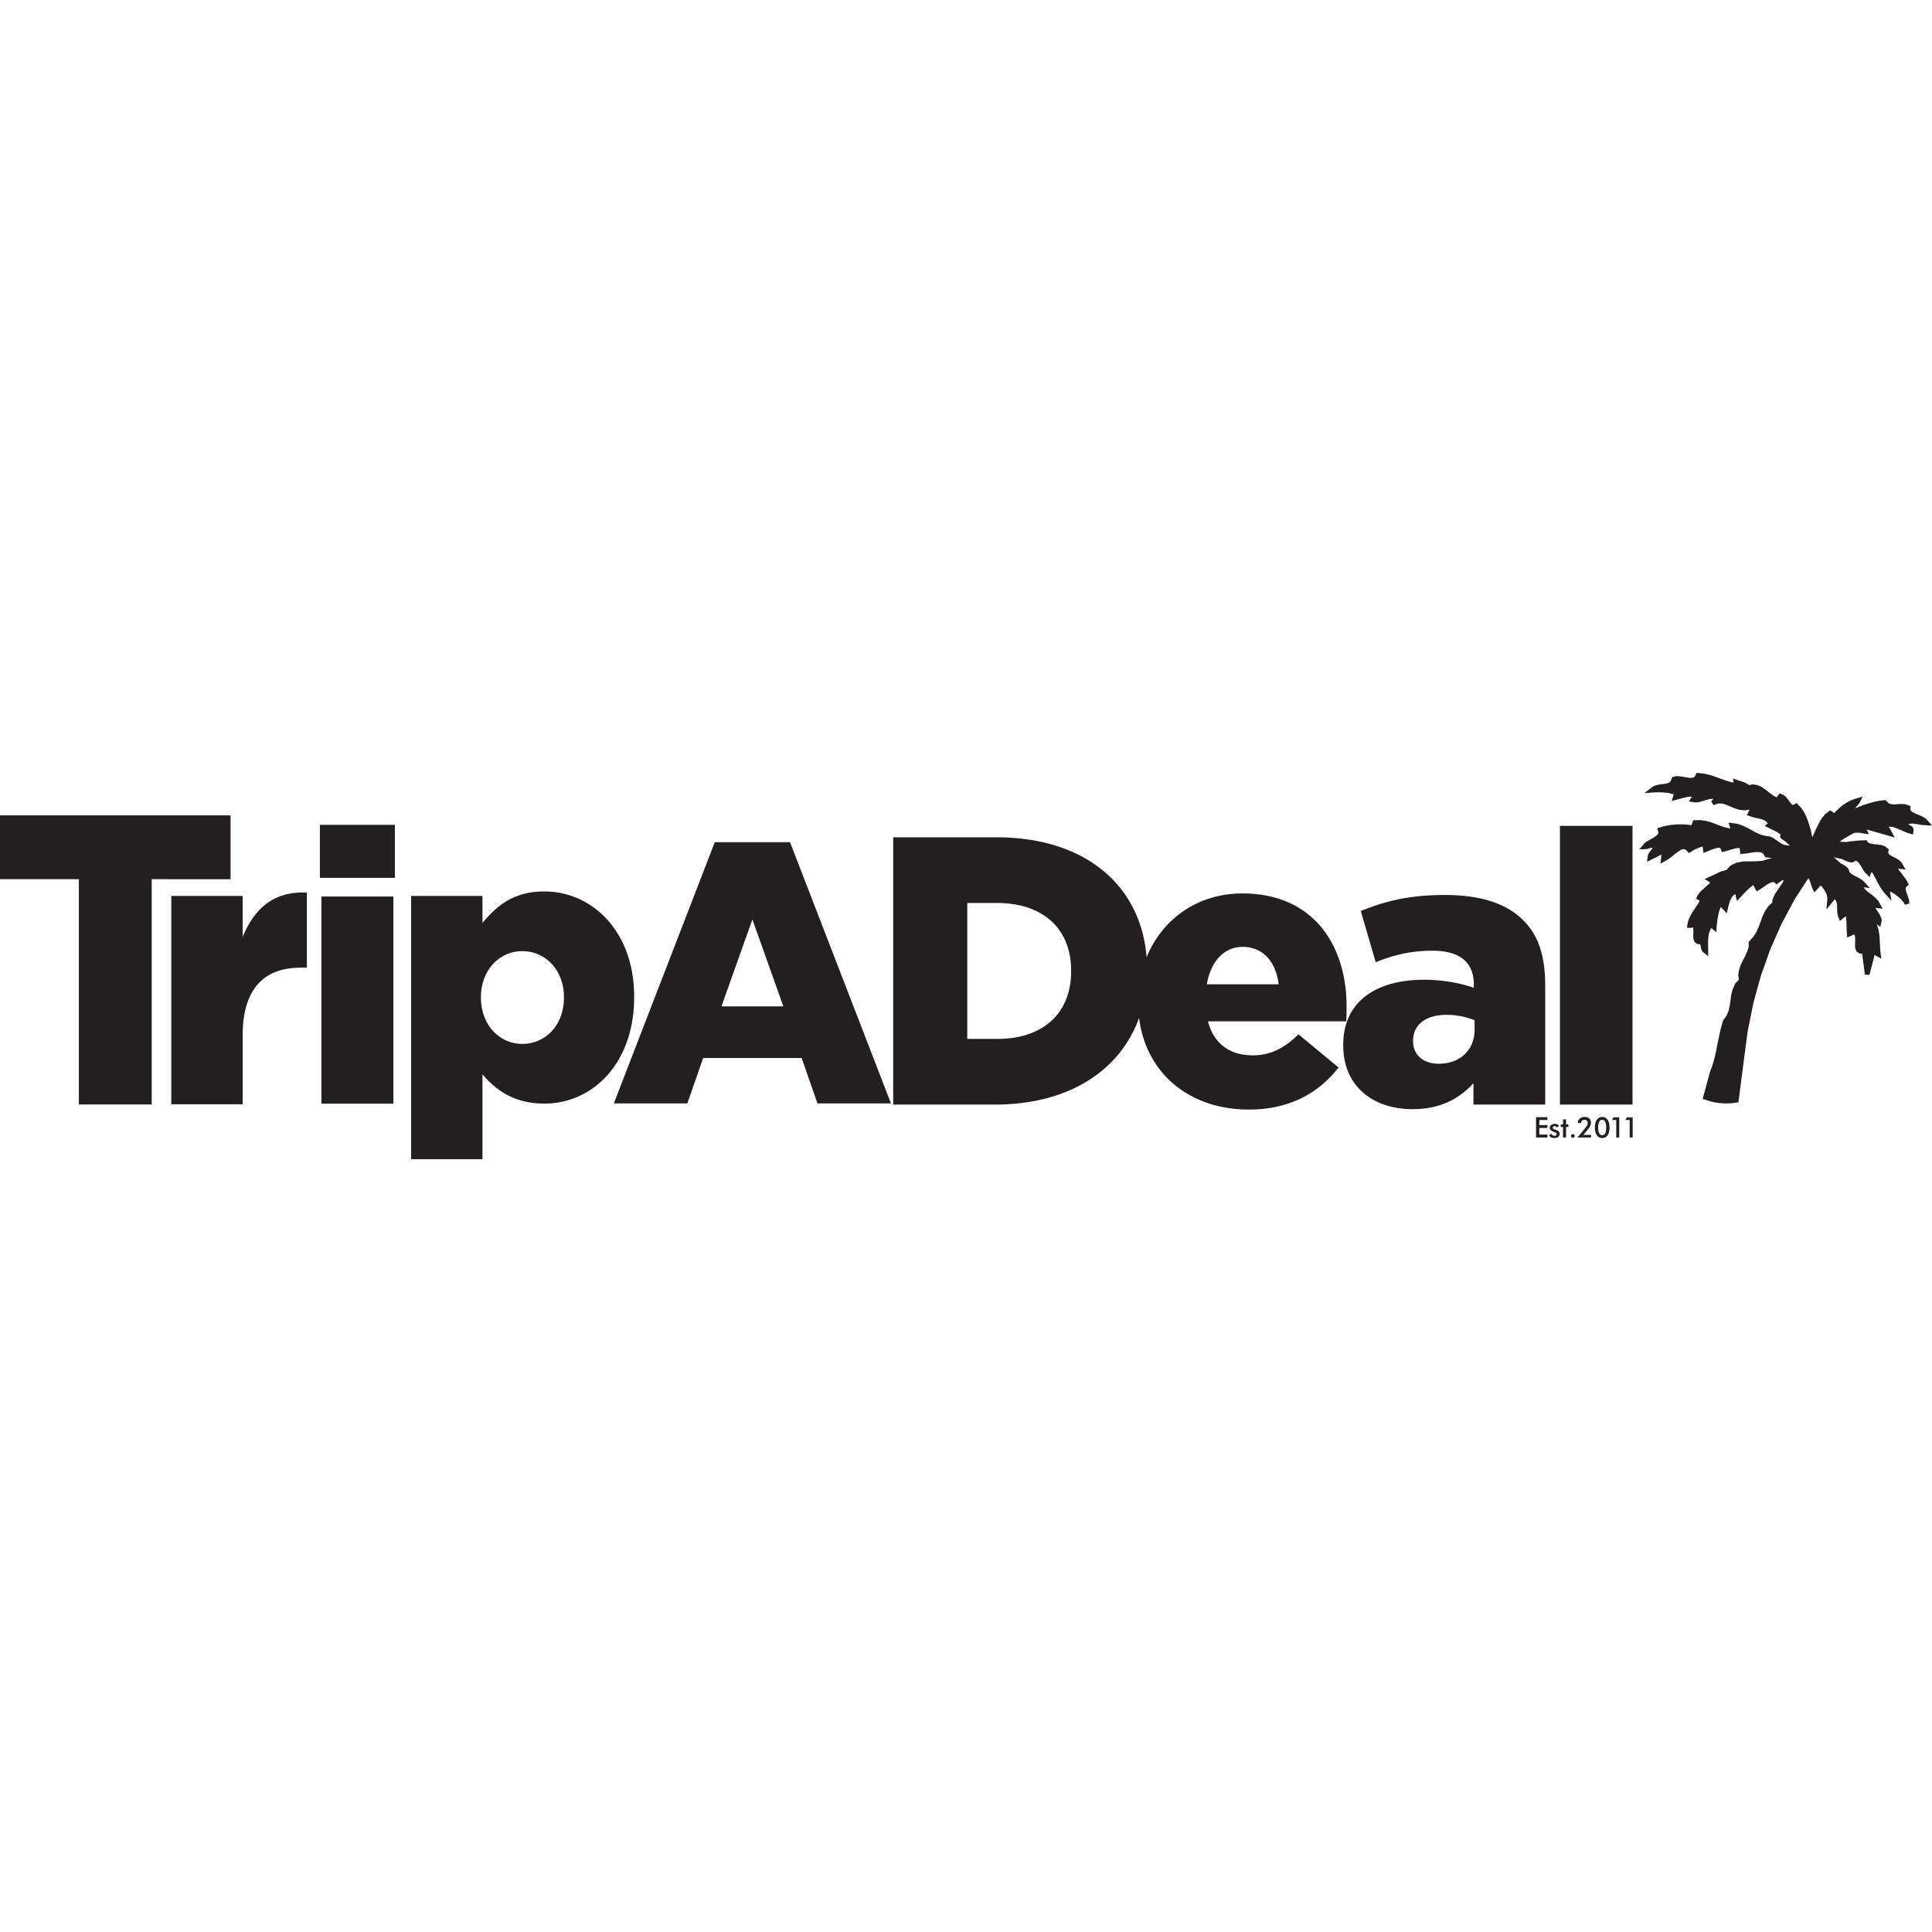 <svg viewBox="0 0 100 100" xmlns="http://www.w3.org/2000/svg" fill-rule="evenodd" clip-rule="evenodd" stroke-linejoin="round" stroke-miterlimit="1.414"><path d="M24.972 59.999h-3.693V46.374h3.693v1.399c.72-.875 1.613-1.633 3.187-1.633 2.508 0 4.665 2.08 4.665 5.443v.038c0 3.421-2.157 5.501-4.645 5.501-1.594 0-2.527-.72-3.207-1.516v4.393zm55.31-1.131a.253.253 0 0 1-.103-.115l.13-.07c.01.034.027.06.053.078a.177.177 0 0 0 .1.026.125.125 0 0 0 .082-.024.08.08 0 0 0 .03-.065.065.065 0 0 0-.013-.043.094.094 0 0 0-.032-.027l-.061-.025-.056-.022a.706.706 0 0 1-.111-.057.216.216 0 0 1-.064-.064.165.165 0 0 1-.021-.085c0-.039.011-.074.032-.105a.213.213 0 0 1 .09-.073.35.35 0 0 1 .138-.026c.053 0 .099.01.137.029.037.02.065.047.081.083l-.11.076a.097.097 0 0 0-.043-.051.127.127 0 0 0-.07-.019.115.115 0 0 0-.073.021.07.07 0 0 0-.026.056c0 .017.005.031.014.042a.092.092 0 0 0 .038.028.557.557 0 0 0 .069.028.755.755 0 0 1 .059.022c.06.024.105.052.133.083.028.031.042.07.042.118a.205.205 0 0 1-.033.116.203.203 0 0 1-.095.076.391.391 0 0 1-.15.026.336.336 0 0 1-.167-.037zm2.445-.027a.413.413 0 0 1-.13-.186.861.861 0 0 1-.045-.296.85.85 0 0 1 .045-.294.397.397 0 0 1 .131-.186.328.328 0 0 1 .203-.064c.08 0 .148.021.204.064a.395.395 0 0 1 .129.188.926.926 0 0 1 .044.304.798.798 0 0 1-.046.288.39.39 0 0 1-.131.183.33.33 0 0 1-.201.063.326.326 0 0 1-.203-.064zm-1.384.022a.09.09 0 0 1-.027-.065c0-.027.009-.049.027-.068a.088.088 0 0 1 .067-.028.094.094 0 0 1 .094.096.09.09 0 0 1-.027.065.094.094 0 0 1-.067.027.09.09 0 0 1-.067-.027zm3.164.014h-.156v-.906h-.218l.066-.136h.308v1.042zm-.695 0h-.156v-.906h-.217l.066-.136h.307v1.042zm-2.753 0h-.156v-.544h-.119v-.137h.119v-.258h.156v.258h.12v.137h-.12v.544zm-.966 0h-.588v-1.052h.588v.146h-.417v.263h.417v.15h-.417v.34h.417v.153zm1.742-.752h-.165a.286.286 0 0 1 .165-.272.413.413 0 0 1 .185-.038.4.4 0 0 1 .175.035.259.259 0 0 1 .113.101c.027.043.04.095.04.155 0 .052-.01.103-.031.152a.65.65 0 0 1-.085.147 4.18 4.18 0 0 1-.148.181l-.135.154h.401v.137h-.705l.393-.471a.95.95 0 0 0 .106-.153.275.275 0 0 0 .035-.123.163.163 0 0 0-.046-.123.176.176 0 0 0-.127-.045.17.17 0 0 0-.085.021.17.17 0 0 0-.086.142zm1.302.233a.662.662 0 0 0-.052-.296c-.035-.068-.086-.102-.152-.102-.07 0-.123.034-.158.101a.668.668 0 0 0-.053.3.65.65 0 0 0 .054.295c.036.068.086.102.151.102.14 0 .21-.133.21-.4zM51.568 43.339c4.676 0 7.492 2.55 7.78 6.208.799-1.958 2.624-3.303 4.957-3.303 3.695 0 5.394 2.708 5.394 5.85 0 .237 0 .514-.019.771h-7.154c.296 1.166 1.146 1.759 2.312 1.759.89 0 1.601-.336 2.372-1.087l2.075 1.719c-1.028 1.305-2.51 2.174-4.644 2.174-3.079 0-5.327-1.875-5.682-4.744-.967 2.686-3.588 4.487-7.47 4.487h-5.257V43.339h5.336zM79.98 57.173h-3.715v-1.107c-.731.811-1.739 1.344-3.143 1.344-2.035 0-3.596-1.165-3.596-3.3v-.039c0-2.214 1.68-3.36 4.189-3.36.989 0 1.957.198 2.57.415v-.178c0-1.106-.692-1.739-2.135-1.739-1.126 0-1.996.217-2.944.593l-.772-2.648c1.206-.494 2.491-.83 4.329-.83 1.917 0 3.221.454 4.072 1.304.81.79 1.145 1.897 1.145 3.399v6.146zm4.519 0h-3.756V42.746h3.756v14.427zM11.934 42.204v3.304H7.852v11.661h-3.77V45.508H0v-3.304h11.934zm.625 14.954H8.866V46.374h3.693v2.118c.603-1.438 1.574-2.371 3.324-2.293v3.887h-.311c-1.924 0-3.013 1.108-3.013 3.538v3.534zm7.802-.032h-3.724V46.402h3.724v10.724zm25.755-.015h-3.804l-.819-2.349h-5.097l-.819 2.349h-3.804l5.224-13.52h3.895l5.224 13.52zm41.705-17.11l-.104.198-.074.049-.116.015-.156-.01-.187-.036-.196-.032-.199-.016-.232.051-.082.207-.073.075-.106.042-.15.031-.178.016-.188.036-.19.06-.476.364.548-.037.168-.005.162.001.334.029.143.029.14.039.024.011-.108.339.341-.087.133-.038.133-.035.135-.031.124-.026.116-.007.07.005-.163.244.343.052.185-.017.172-.048.168-.053.158-.049.15-.02.104.003-.127.122.122.201.235-.08.208-.001.203.054.215.095.223.094.258.081.272.026.253-.036-.139.285.279.096.165.044.152.031.153.039.13.045.105.064.074.077.019.037-.155.121.263.136.104.053.096.042.102.053.092.051.092.059.075.061.008.009-.027.023-.012.072.045.086.104.079.122.081.186.17.06.031-.052.014-.175-.025-.099-.023-.116-.051-.295-.202-.155-.105-.167-.069-.278-.038-.228-.07-.217-.101-.213-.115-.232-.13-.233-.11-.26-.087-.457-.06.085.304-.067-.008-.22-.056-.23-.079-.234-.089-.248-.092-.262-.07-.279-.041-.374.005-.098.263-.135-.024-.23-.021-.222-.006-.216.009-.227.019-.209.035-.215.045-.307.091.053.23-.025.077-.073.079-.125.092-.153.084-.164.094-.159.104-.287.337.343-.011.082-.015.063-.023.067-.015.052-.018.046-.001.032.004-.002.008-.031.052-.042.064-.06.069-.06.093-.051.102-.039.337.75-.376-.054.47.381-.215.188-.136.175-.143.171-.128.153-.098.122-.031.097.02.198.184.159-.11.096-.055.084-.048.101-.038.093-.039.094-.027.07-.018.042.326.395-.152.138-.057.134-.036.113-.024.063.007.034.025.077.194.225-.055.121-.034.107-.034.121-.03.113-.032.1-.018.111-.009.02.001.04.315.276-.029.189-.026.185-.034.176-.015.161.001.121.032.084.063.098.172.273.03.065.014.005.001-.208.051-.277.086-.311.026-.678.008-.342.059-.322.15-.232.245-.09.015-.13.037-.124.042-.114.061-.118.054-.11.053-.113.053-.317.141.292.185-.106.106-.126.109-.108.103-.124.107-.112.132-.092.13-.064.147.182.094-.002.012.004.001.001.004-.084.149-.104.16-.109.166-.113.17-.103.191-.081.203-.072.346.179.02.059-.012.041-.013.031-.011.014.031.018.119-.003.141-.004.164.01.152.06.164.148.097.138.008.014.033.01.059.015.061.009.071.035.091.059.091.28.214-.008-.426-.004-.367.015-.174.021-.178.047-.15.068-.133.027-.029.243.22.032-.382.036-.31.067-.334.048-.153.056-.13.312.325.077-.358.039-.136.043-.132.05-.111.061-.11.07-.08.077-.054.026-.008.005.012v.014l.006.035.002.036.073.249.326-.344.087-.097.104-.1.098-.098.1-.084.11-.08.02-.008.168.323.226-.138.14-.093.136-.1.144-.085.123-.059.098-.011.072.025.069.105.328-.226.061.015-.055.117-.146.221-.102.149-.108.151-.094.18-.071.171-.011.158-.203.181-.176.263-.131.275-.101.284-.1.265-.113.258-.145.226-.252.284v.241l-.064.22-.098.224-.117.233-.121.237-.092.265-.049.282.034.257-.187.187-.127.285-.08.289-.038.292-.042.279-.058.274-.103.245-.186.253-.12.429-.092.421-.086.415-.081.415-.081.331-.082.29-.143.394-.37 1.364.404.129.222.051.23.035.23.017.232.002.226-.015.307-.042.288-2.222.196-1.487.295-1.451.389-1.407.485-1.365.582-1.31.671-1.258.706-1.089.029.028.036.057.035.081.026.09.033.1.033.102.129.265.32-.357.091.094.081.107.08.125.053.12.034.132.01.129-.046.534.43-.526.019.014.059.087.029.104.014.134.002.15.007.163.018.159.114.311.306-.247.018.084.013.129.01.142.003.144.006.29.026.311.369-.158.015.023.027.13.003.168-.008.195.006.182.068.185.168.11.126.003.141 1.084.236.015.27-1.032.345.191-.056-.443-.009-.218-.013-.214-.01-.219-.024-.227-.04-.207-.068-.214-.018-.039.183.139.077-.314-.023-.146-.058-.13-.069-.123-.083-.119-.072-.115-.02-.037.371.043-.218-.396-.141-.158-.161-.139-.151-.111-.143-.113-.11-.106-.054-.088.314.037-.346-.378-.165-.11-.168-.089-.149-.075-.134-.083-.069-.064-.038-.079-.016-.077-.07-.095-.104-.086-.123-.074-.102-.053-.369-.317.041-.001.373.087.163.076.155.064.181.039.135-.041.062-.061.042.013.084.06.075.081.068.099.137.24.088.124.243.233.066-.208.012-.014.015-.013.016-.008.015-.002.016.022.075.133.082.149.078.155.084.154.088.156.097.144.099.135.385.426-.073-.435.021-.025.017-.011.051.028.113.071.113.084.114.087.094.083.098.103.08.1.07.121.225-.067-.008-.158-.043-.154-.052-.144-.05-.124-.032-.115-.008-.082.02-.062.146-.138-.107-.209-.081-.12-.331-.437-.041-.064.006.001.052.011.335.039-.21-.373-.145-.125-.161-.097-.15-.071-.124-.074-.077-.066-.029-.061.022-.183-.196-.156-.185-.06-.194-.033-.175-.01-.158-.028-.115-.036-.065-.05-.05-.095-.343.012-.238.021-.242.025-.235.036-.323-.014-.025.005.132-.102.224-.136.199-.113.199-.112.241-.011.525.083-.112-.249 1.451.417-.304-.561.13.004.143.033.154.058.16.064.176.08.169.069.319.097.03-.258-.041-.11-.076-.077-.073-.034-.094-.046.087-.031.107-.014.133.015.151.021.162.029.163.019.431.021-.304-.348-.168-.107-.186-.083-.163-.065-.153-.071-.099-.072-.045-.068.004-.199-.269-.092-.188-.011-.18.006-.152.014-.143-.003-.118-.019-.098-.048-.135-.151-.293.028-.226.044-.225.054-.207.066-.221.07-.207.081-.205.084.025-.032.056-.069.071-.074.066-.092.18-.342-.467.138-.187.077-.162.085-.16.104-.151.112-.14.128-.146.138-.063.071-.215-.141-.251.193-.146.171-.118.182-.096.191-.094.186-.084.177-.118.275-.004.007-.024-.045-.062-.315-.073-.228-.072-.229-.088-.233-.104-.219-.147-.223-.251-.269-.176.098-.035-.004-.057-.04-.074-.093-.096-.132-.098-.129-.129-.116-.222-.084-.142.202-.097-.039-.16-.105-.356-.274-.192-.128-.212-.089-.24-.033-.177.041-.035-.03-.091-.056-.088-.047-.094-.033-.094-.032-.08-.021-.08-.028-.27-.099.034.215-.074-.011-.227-.062-.238-.081-.232-.083-.254-.093-.258-.079-.272-.06-.357-.036zM76.324 53.3v-.494a3.938 3.938 0 0 0-1.463-.277c-1.087 0-1.719.533-1.719 1.324v.04c0 .731.553 1.166 1.324 1.166 1.088 0 1.858-.692 1.858-1.759zm-47.135-1.659v-.039c0-1.38-.952-2.371-2.157-2.371-1.185 0-2.138.991-2.138 2.371v.039c0 1.399.953 2.391 2.138 2.391 1.205 0 2.157-.972 2.157-2.391zm22.438 2.133c2.293 0 3.814-1.265 3.814-3.498v-.04c0-2.213-1.521-3.497-3.814-3.497h-1.561v7.035h1.561zM40.546 52.09l-1.602-4.5-1.601 4.5h3.203zm25.636-1.142c-.139-1.186-.83-1.937-1.858-1.937-.987 0-1.66.771-1.857 1.937h3.715zm-45.742-5.51h-3.882v-2.744h3.882v2.744z" fill="#231f20" fill-rule="nonzero"/></svg>
